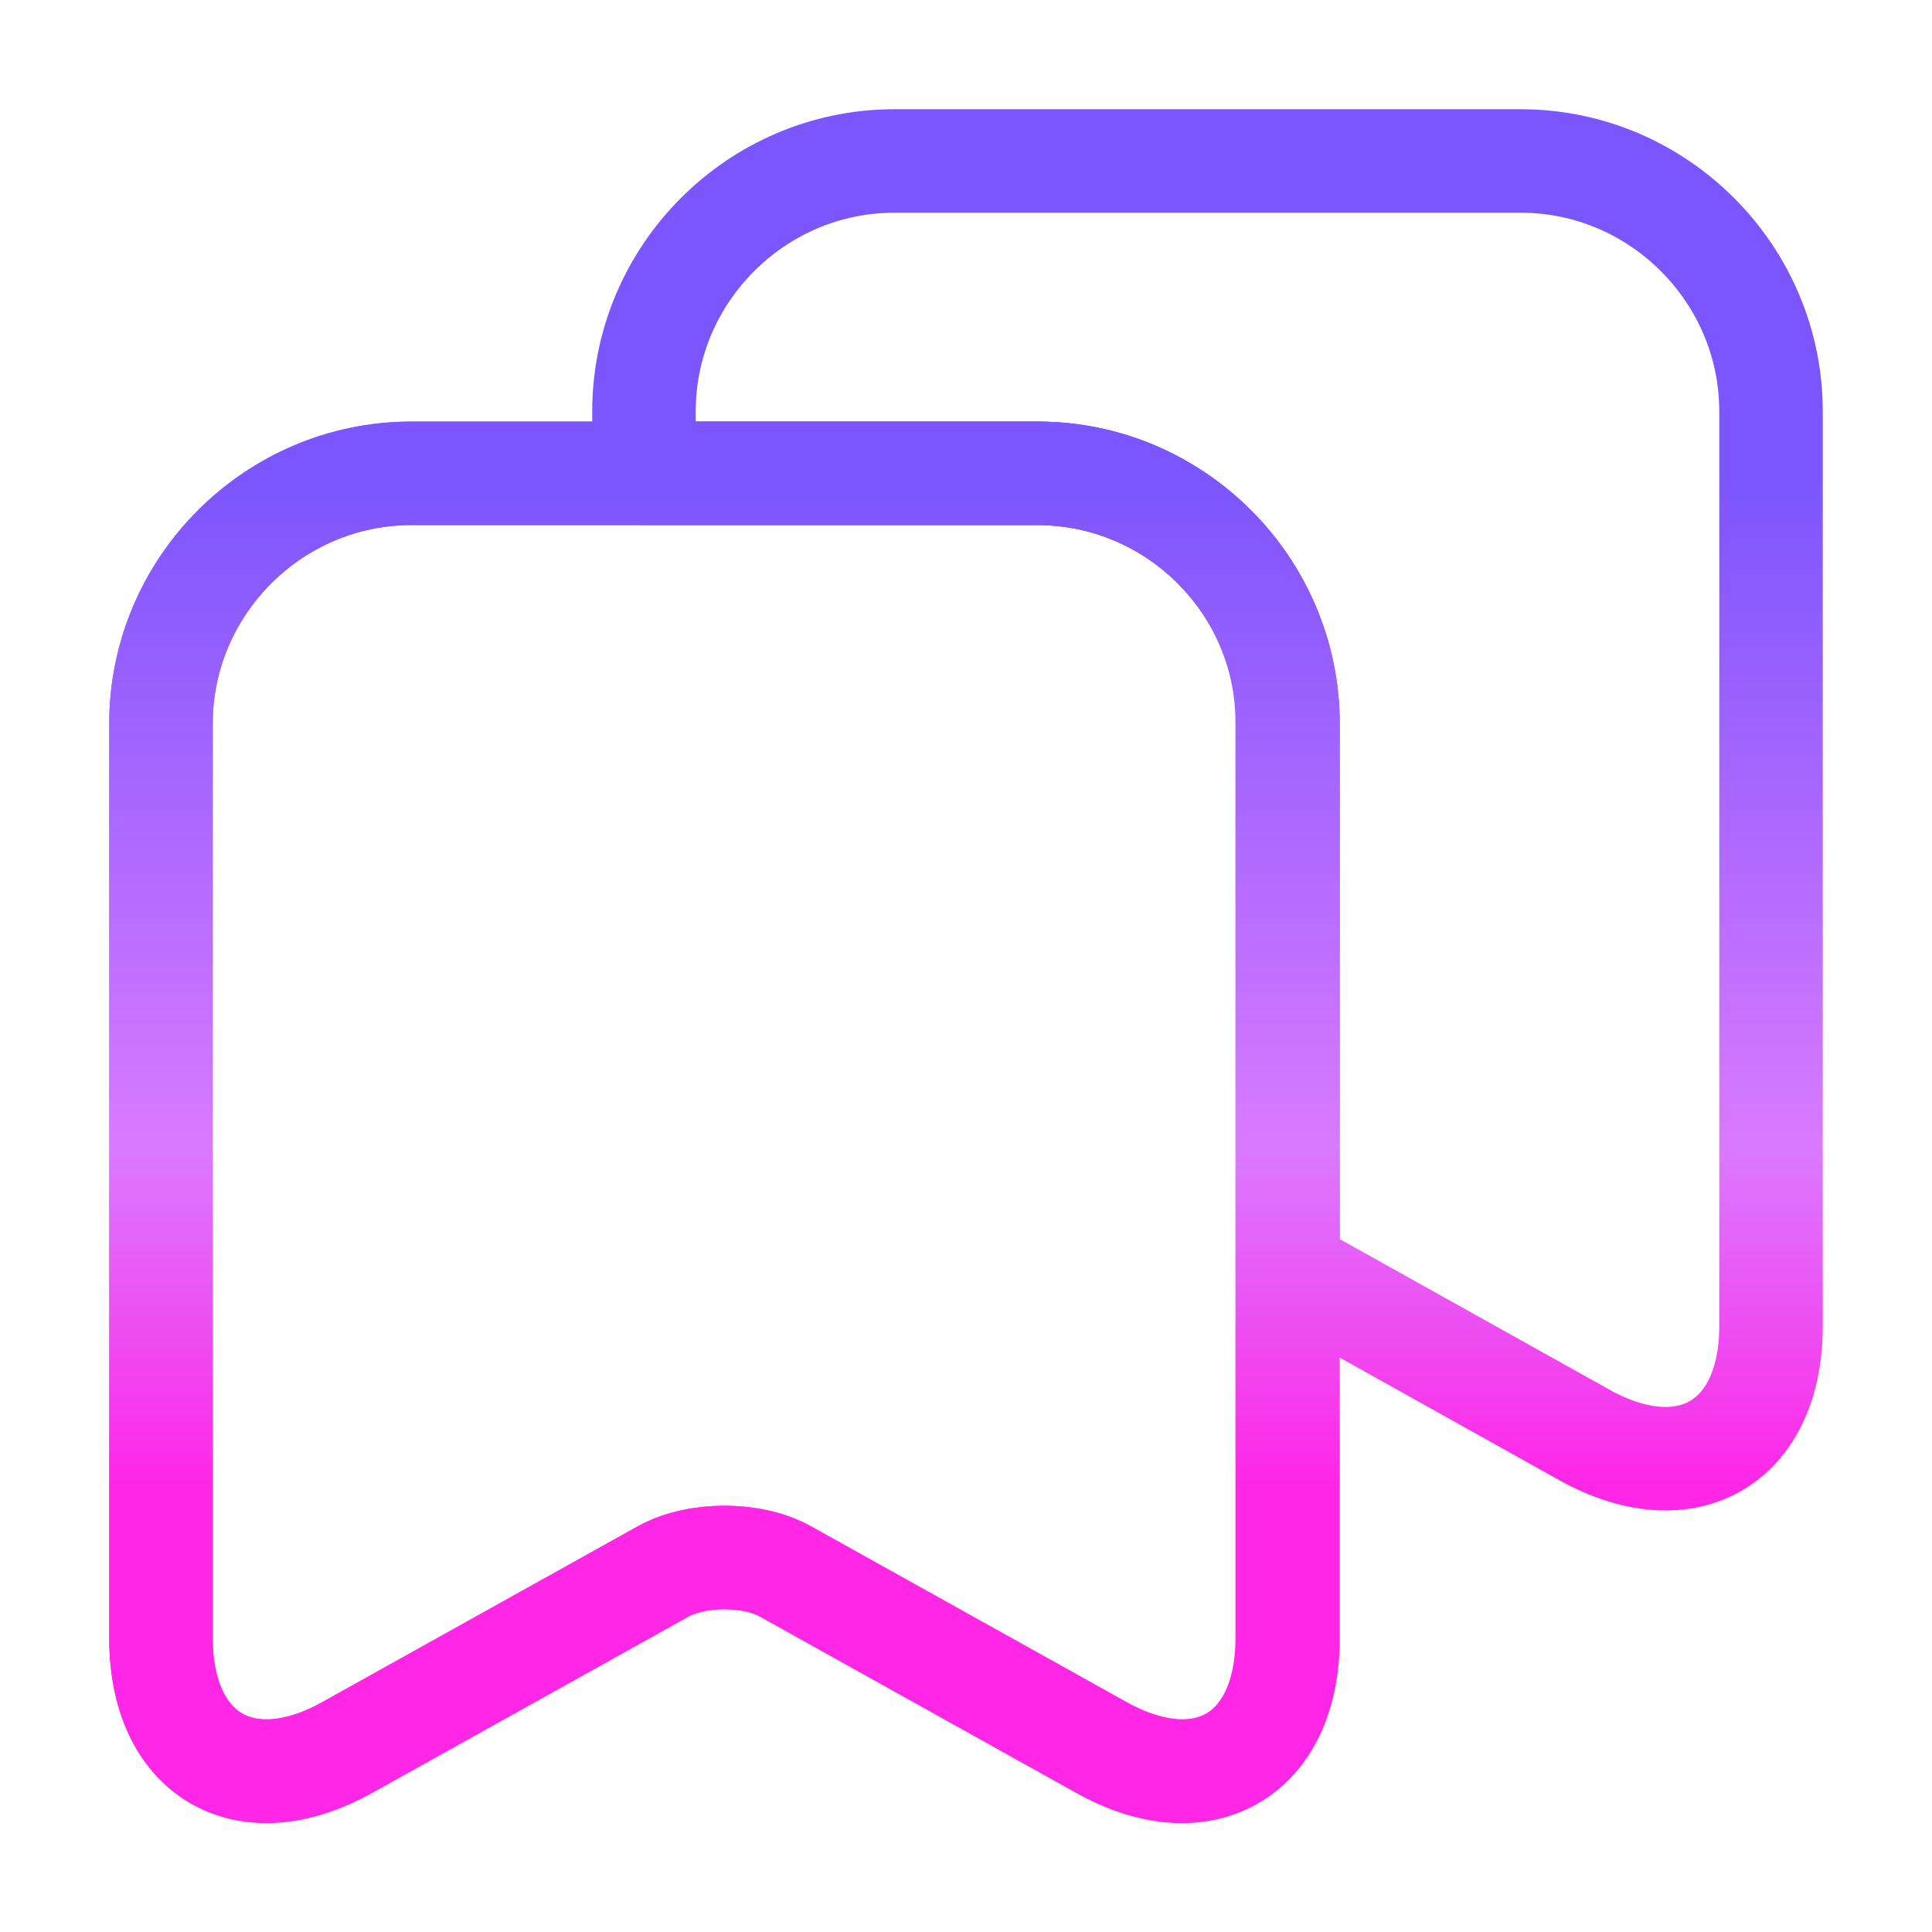 <svg width="28" height="28" viewBox="0 0 28 28" fill="none" xmlns="http://www.w3.org/2000/svg">
  <path d="M15.038 6.86H5.962C3.967 6.86 2.333 8.493 2.333 10.488V23.742C2.333 25.433 3.547 26.157 5.028 25.328L9.613 22.773C10.103 22.505 10.897 22.505 11.375 22.773L15.96 25.328C17.442 26.157 18.655 25.433 18.655 23.742V10.488C18.667 8.493 17.033 6.86 15.038 6.86Z" stroke="url(#paint0_linear_3857_39)" stroke-width="1.5" stroke-linecap="round" stroke-linejoin="round"/>
  <path d="M18.667 10.488V23.742C18.667 25.433 17.453 26.145 15.972 25.328L11.387 22.773C10.897 22.505 10.103 22.505 9.613 22.773L5.028 25.328C3.547 26.145 2.333 25.433 2.333 23.742V10.488C2.333 8.493 3.967 6.86 5.962 6.86H15.038C17.033 6.86 18.667 8.493 18.667 10.488Z" stroke="url(#paint0_linear_3857_39)" stroke-width="1.5" stroke-linecap="round" stroke-linejoin="round"/>
  <path d="M25.667 5.962V19.215C25.667 20.907 24.453 21.619 22.972 20.802L18.667 18.398V10.489C18.667 8.493 17.033 6.86 15.038 6.86H9.333V5.962C9.333 3.967 10.967 2.333 12.962 2.333H22.038C24.033 2.333 25.667 3.967 25.667 5.962Z" stroke="url(#paint0_linear_3857_39)" stroke-width="1.5" stroke-linecap="round" stroke-linejoin="round"/>
  <defs>
    <linearGradient id="paint0_linear_3857_39" x1="10.494" y1="6.86" x2="10.494" y2="25.672" gradientUnits="userSpaceOnUse">
      <stop offset="0" stop-color="#7B55FE"/>
      <stop offset="0.52" stop-color="#DA7AFF"/>
      <stop offset="0.78" stop-color="#FF26E6"/>
    </linearGradient>
  </defs>
</svg>
